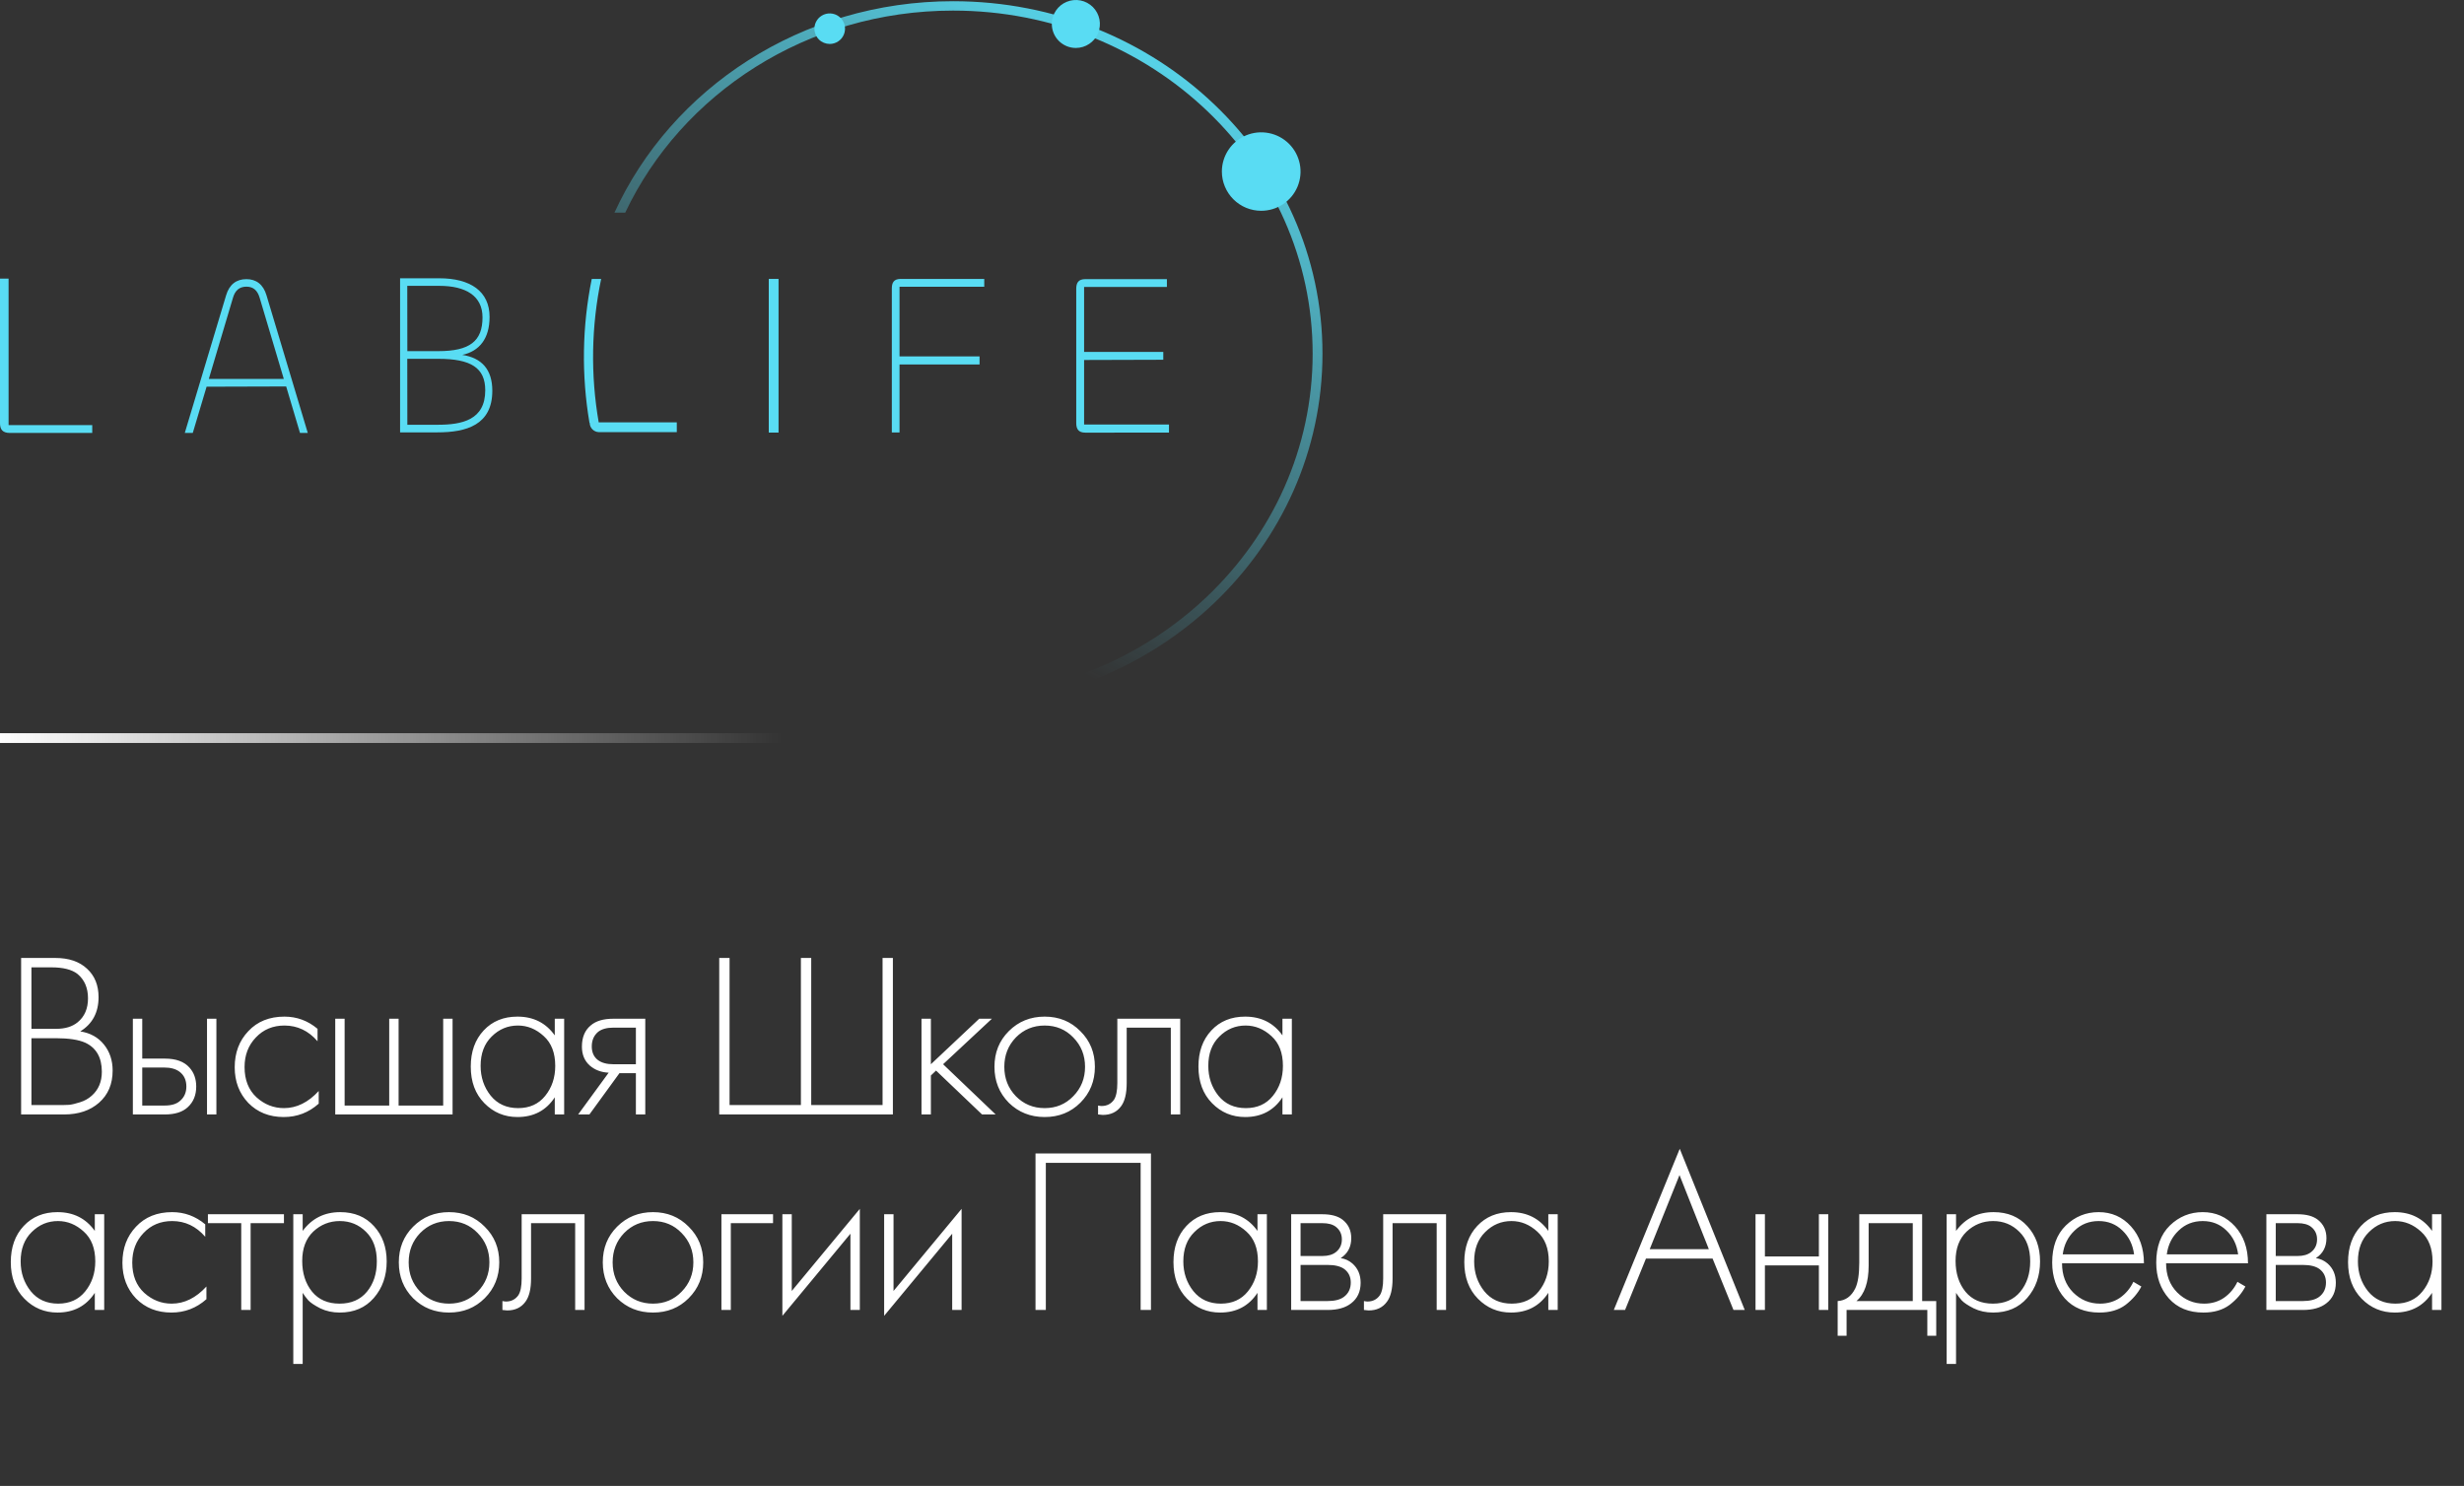 <?xml version="1.0" encoding="UTF-8"?> <svg xmlns="http://www.w3.org/2000/svg" width="126" height="76" viewBox="0 0 126 76" fill="none"><rect x="0" y="0" width="126" height="76" fill="#333333" stroke="none"/><g clip-path="url(#clip0_5279_19)"><path d="M0.439 21.741H4.717V22.144H0.511C0.12 22.144 0 21.954 0 21.644V14.249H0.439V21.741Z" fill="#59DCF3"></path><path d="M11.562 15.104C11.728 14.544 12.092 14.277 12.601 14.277C13.098 14.277 13.463 14.544 13.628 15.104L15.739 22.144H15.341L14.634 19.766L10.565 19.778L9.858 22.144H9.449L11.562 15.104ZM10.678 19.382H14.513L13.275 15.221C13.161 14.85 12.954 14.662 12.601 14.662C12.248 14.662 12.026 14.848 11.916 15.221L10.678 19.382Z" fill="#59DCF3"></path><path d="M20.459 22.114V14.232H22.456C24.053 14.232 25.035 14.896 25.035 16.209C25.035 17.322 24.513 17.962 23.64 18.151C24.634 18.305 25.175 18.896 25.175 19.986C25.176 21.736 23.85 22.114 22.363 22.114H20.459ZM20.83 17.959H22.416C24.022 17.959 24.674 17.449 24.674 16.231C24.674 15.142 23.83 14.62 22.466 14.62H20.826L20.83 17.959ZM20.83 21.725H22.375C23.619 21.725 24.814 21.489 24.814 19.961C24.814 18.814 24.081 18.352 22.415 18.352H20.826L20.83 21.725Z" fill="#59DCF3"></path><path d="M34.609 21.603H30.616C30.194 19.172 30.236 16.682 30.741 14.267H30.26C29.768 16.692 29.729 19.188 30.144 21.628H30.155C30.157 21.752 30.206 21.87 30.293 21.958C30.38 22.046 30.497 22.098 30.621 22.102H34.609V21.603Z" fill="#59DCF3"></path><path d="M39.812 14.265V22.125H39.312V14.265H39.812Z" fill="#59DCF3"></path><path d="M45.605 22.118V14.76C45.605 14.453 45.705 14.265 46.065 14.265H50.331V14.665H45.999V18.227H50.091V18.64H45.999V22.118H45.605Z" fill="#59DCF3"></path><path d="M55.501 22.128C55.144 22.128 55.035 21.939 55.035 21.633V14.772C55.035 14.466 55.144 14.276 55.501 14.276H59.671V14.677H55.437V18H59.486V18.4L55.437 18.412V21.713H59.778V22.126L55.501 22.128Z" fill="#59DCF3"></path><path d="M48.738 0.062C40.992 0.062 34.335 4.511 31.42 10.878H31.971C34.854 4.784 41.276 0.542 48.738 0.542C58.892 0.542 67.124 8.399 67.124 18.09C67.124 27.781 58.892 35.637 48.738 35.637C41.276 35.637 34.854 31.395 31.973 25.301H31.422C34.335 31.668 40.992 36.118 48.738 36.118C59.17 36.118 67.627 28.046 67.627 18.088C67.627 8.13 59.17 0.062 48.738 0.062Z" fill="url(#paint0_linear_5279_19)"></path><path d="M64.494 10.781C64.891 10.781 65.28 10.664 65.611 10.443C65.942 10.223 66.2 9.909 66.352 9.543C66.504 9.176 66.544 8.772 66.466 8.383C66.388 7.994 66.197 7.636 65.916 7.356C65.635 7.075 65.276 6.884 64.886 6.807C64.496 6.729 64.091 6.769 63.724 6.921C63.356 7.073 63.042 7.33 62.821 7.66C62.6 7.99 62.482 8.378 62.482 8.775C62.482 9.038 62.534 9.299 62.636 9.543C62.737 9.786 62.885 10.007 63.072 10.194C63.258 10.38 63.48 10.528 63.724 10.629C63.968 10.729 64.229 10.781 64.494 10.781Z" fill="#59DCF3"></path><path d="M55.015 2.453C55.258 2.453 55.496 2.381 55.698 2.246C55.901 2.111 56.058 1.92 56.151 1.696C56.244 1.471 56.268 1.225 56.221 0.987C56.173 0.749 56.056 0.531 55.884 0.359C55.712 0.188 55.493 0.071 55.255 0.023C55.016 -0.024 54.769 0.001 54.544 0.094C54.32 0.186 54.128 0.344 53.993 0.545C53.858 0.747 53.786 0.984 53.786 1.227C53.786 1.388 53.818 1.547 53.88 1.696C53.941 1.845 54.032 1.98 54.146 2.094C54.26 2.208 54.396 2.298 54.545 2.36C54.694 2.421 54.854 2.453 55.015 2.453Z" fill="#59DCF3"></path><path d="M42.428 2.248C42.583 2.248 42.735 2.202 42.863 2.116C42.992 2.031 43.093 1.909 43.152 1.766C43.211 1.623 43.227 1.466 43.197 1.315C43.166 1.163 43.092 1.024 42.983 0.915C42.873 0.806 42.734 0.731 42.582 0.701C42.43 0.671 42.273 0.686 42.13 0.745C41.987 0.804 41.864 0.905 41.778 1.033C41.692 1.161 41.647 1.312 41.647 1.467C41.647 1.674 41.729 1.872 41.875 2.019C42.022 2.165 42.221 2.247 42.428 2.248Z" fill="#59DCF3"></path></g><line y1="37.75" x2="40" y2="37.75" stroke="url(#paint1_linear_5279_19)" stroke-width="0.5"></line><path d="M1.08 57V48.996H2.832C3.52 48.996 4.06 49.18 4.452 49.548C4.844 49.908 5.04 50.392 5.04 51C5.04 51.784 4.728 52.368 4.104 52.752C4.616 52.832 5.02 53.056 5.316 53.424C5.612 53.792 5.76 54.236 5.76 54.756C5.76 55.444 5.528 55.992 5.064 56.4C4.608 56.8 4.012 57 3.276 57H1.08ZM1.608 49.476V52.62H2.88C3.336 52.62 3.7 52.508 3.972 52.284C4.324 51.996 4.5 51.588 4.5 51.06C4.5 50.524 4.32 50.108 3.96 49.812C3.672 49.588 3.228 49.476 2.628 49.476H1.608ZM1.608 53.1V56.52H2.952C3.2 56.52 3.396 56.516 3.54 56.508C3.684 56.492 3.868 56.448 4.092 56.376C4.324 56.304 4.524 56.192 4.692 56.04C5.036 55.736 5.208 55.328 5.208 54.816C5.208 54.088 4.924 53.592 4.356 53.328C4.012 53.176 3.512 53.1 2.856 53.1H1.608ZM6.794 52.104H7.274V54.144H8.438C8.998 54.144 9.414 54.296 9.686 54.6C9.918 54.856 10.034 55.18 10.034 55.572C10.034 56.012 9.89 56.364 9.602 56.628C9.338 56.876 8.946 57 8.426 57H6.794V52.104ZM7.274 56.544H8.426C8.762 56.544 9.018 56.468 9.194 56.316C9.418 56.132 9.53 55.884 9.53 55.572C9.53 55.244 9.414 54.992 9.182 54.816C8.99 54.672 8.73 54.6 8.402 54.6H7.274V56.544ZM10.586 52.104H11.066V57H10.586V52.104ZM16.238 52.62V53.256C15.774 52.72 15.21 52.452 14.546 52.452C13.954 52.452 13.466 52.656 13.082 53.064C12.698 53.464 12.506 53.968 12.506 54.576C12.506 55.232 12.71 55.748 13.118 56.124C13.526 56.492 13.994 56.676 14.522 56.676C15.17 56.676 15.762 56.384 16.298 55.8V56.448C15.786 56.904 15.19 57.132 14.51 57.132C13.774 57.132 13.17 56.892 12.698 56.412C12.234 55.924 12.002 55.316 12.002 54.588C12.002 53.844 12.234 53.228 12.698 52.74C13.162 52.244 13.778 51.996 14.546 51.996C15.178 51.996 15.742 52.204 16.238 52.62ZM17.143 57V52.104H17.623V56.544H19.903V52.104H20.383V56.544H22.663V52.104H23.143V57H17.143ZM28.369 52.956V52.104H28.849V57H28.369V56.124C27.929 56.796 27.293 57.132 26.461 57.132C25.797 57.132 25.233 56.896 24.769 56.424C24.305 55.952 24.073 55.328 24.073 54.552C24.073 53.792 24.293 53.176 24.733 52.704C25.173 52.232 25.749 51.996 26.461 51.996C27.277 51.996 27.913 52.316 28.369 52.956ZM26.485 52.452C25.965 52.452 25.517 52.64 25.141 53.016C24.765 53.384 24.577 53.884 24.577 54.516C24.577 55.1 24.749 55.608 25.093 56.04C25.437 56.464 25.905 56.676 26.497 56.676C27.081 56.676 27.541 56.468 27.877 56.052C28.221 55.628 28.393 55.116 28.393 54.516C28.393 53.852 28.197 53.344 27.805 52.992C27.413 52.632 26.973 52.452 26.485 52.452ZM29.565 57L31.125 54.864C30.749 54.848 30.429 54.728 30.165 54.504C29.893 54.264 29.757 53.94 29.757 53.532C29.757 53.06 29.905 52.7 30.201 52.452C30.465 52.22 30.853 52.104 31.365 52.104H32.997V57H32.517V54.888H31.677L30.141 57H29.565ZM32.517 54.432V52.56H31.365C31.029 52.56 30.769 52.632 30.585 52.776C30.369 52.96 30.261 53.208 30.261 53.52C30.261 53.824 30.365 54.056 30.573 54.216C30.765 54.36 31.029 54.432 31.365 54.432H32.517ZM36.779 57V48.996H37.307V56.52H40.955V48.996H41.483V56.52H45.131V48.996H45.659V57H36.779ZM47.122 52.104H47.602V54.432L50.074 52.104H50.722L48.226 54.432L50.914 57H50.218L47.866 54.756L47.602 55.008V57H47.122V52.104ZM51.585 52.74C52.081 52.244 52.693 51.996 53.421 51.996C54.149 51.996 54.757 52.244 55.245 52.74C55.741 53.228 55.989 53.836 55.989 54.564C55.989 55.292 55.741 55.904 55.245 56.4C54.757 56.888 54.149 57.132 53.421 57.132C52.693 57.132 52.081 56.888 51.585 56.4C51.097 55.904 50.853 55.292 50.853 54.564C50.853 53.836 51.097 53.228 51.585 52.74ZM51.945 56.064C52.345 56.472 52.837 56.676 53.421 56.676C54.005 56.676 54.493 56.472 54.885 56.064C55.285 55.656 55.485 55.156 55.485 54.564C55.485 53.972 55.285 53.472 54.885 53.064C54.493 52.656 54.005 52.452 53.421 52.452C52.837 52.452 52.345 52.656 51.945 53.064C51.553 53.472 51.357 53.972 51.357 54.564C51.357 55.156 51.553 55.656 51.945 56.064ZM60.352 52.104V57H59.871V52.56H57.615V55.392C57.615 55.928 57.52 56.324 57.328 56.58C57.111 56.876 56.8 57.024 56.392 57.024C56.343 57.024 56.264 57.016 56.151 57V56.544C56.231 56.56 56.291 56.568 56.331 56.568C56.603 56.568 56.816 56.46 56.968 56.244C57.08 56.068 57.136 55.784 57.136 55.392V52.104H60.352ZM65.58 52.956V52.104H66.06V57H65.58V56.124C65.14 56.796 64.504 57.132 63.672 57.132C63.008 57.132 62.444 56.896 61.98 56.424C61.516 55.952 61.284 55.328 61.284 54.552C61.284 53.792 61.504 53.176 61.944 52.704C62.384 52.232 62.96 51.996 63.672 51.996C64.488 51.996 65.124 52.316 65.58 52.956ZM63.696 52.452C63.176 52.452 62.728 52.64 62.352 53.016C61.976 53.384 61.788 53.884 61.788 54.516C61.788 55.1 61.96 55.608 62.304 56.04C62.648 56.464 63.116 56.676 63.708 56.676C64.292 56.676 64.752 56.468 65.088 56.052C65.432 55.628 65.604 55.116 65.604 54.516C65.604 53.852 65.408 53.344 65.016 52.992C64.624 52.632 64.184 52.452 63.696 52.452ZM4.848 62.956V62.104H5.328V67H4.848V66.124C4.408 66.796 3.772 67.132 2.94 67.132C2.276 67.132 1.712 66.896 1.248 66.424C0.784 65.952 0.552 65.328 0.552 64.552C0.552 63.792 0.772 63.176 1.212 62.704C1.652 62.232 2.228 61.996 2.94 61.996C3.756 61.996 4.392 62.316 4.848 62.956ZM2.964 62.452C2.444 62.452 1.996 62.64 1.62 63.016C1.244 63.384 1.056 63.884 1.056 64.516C1.056 65.1 1.228 65.608 1.572 66.04C1.916 66.464 2.384 66.676 2.976 66.676C3.56 66.676 4.02 66.468 4.356 66.052C4.7 65.628 4.872 65.116 4.872 64.516C4.872 63.852 4.676 63.344 4.284 62.992C3.892 62.632 3.452 62.452 2.964 62.452ZM10.495 62.62V63.256C10.031 62.72 9.467 62.452 8.803 62.452C8.211 62.452 7.723 62.656 7.34 63.064C6.955 63.464 6.763 63.968 6.763 64.576C6.763 65.232 6.968 65.748 7.375 66.124C7.784 66.492 8.252 66.676 8.78 66.676C9.428 66.676 10.02 66.384 10.556 65.8V66.448C10.043 66.904 9.447 67.132 8.768 67.132C8.031 67.132 7.428 66.892 6.955 66.412C6.492 65.924 6.26 65.316 6.26 64.588C6.26 63.844 6.492 63.228 6.955 62.74C7.42 62.244 8.036 61.996 8.803 61.996C9.435 61.996 9.999 62.204 10.495 62.62ZM12.336 67V62.56H10.632V62.104H14.52V62.56H12.816V67H12.336ZM15.478 66.124V69.76H14.998V62.104H15.478V62.956C15.95 62.316 16.59 61.996 17.398 61.996C18.118 61.996 18.694 62.236 19.126 62.716C19.558 63.188 19.774 63.788 19.774 64.516C19.774 65.26 19.554 65.884 19.114 66.388C18.682 66.884 18.102 67.132 17.374 67.132C17.006 67.132 16.674 67.06 16.378 66.916C16.082 66.764 15.878 66.628 15.766 66.508C15.654 66.38 15.558 66.252 15.478 66.124ZM15.958 66.064C16.294 66.472 16.762 66.676 17.362 66.676C17.962 66.676 18.43 66.472 18.766 66.064C19.102 65.656 19.27 65.14 19.27 64.516C19.27 63.868 19.086 63.364 18.718 63.004C18.35 62.636 17.902 62.452 17.374 62.452C16.854 62.452 16.402 62.632 16.018 62.992C15.642 63.352 15.454 63.852 15.454 64.492C15.454 65.124 15.622 65.648 15.958 66.064ZM21.126 62.74C21.622 62.244 22.234 61.996 22.962 61.996C23.69 61.996 24.298 62.244 24.786 62.74C25.282 63.228 25.53 63.836 25.53 64.564C25.53 65.292 25.282 65.904 24.786 66.4C24.298 66.888 23.69 67.132 22.962 67.132C22.234 67.132 21.622 66.888 21.126 66.4C20.638 65.904 20.394 65.292 20.394 64.564C20.394 63.836 20.638 63.228 21.126 62.74ZM21.486 66.064C21.886 66.472 22.378 66.676 22.962 66.676C23.546 66.676 24.034 66.472 24.426 66.064C24.826 65.656 25.026 65.156 25.026 64.564C25.026 63.972 24.826 63.472 24.426 63.064C24.034 62.656 23.546 62.452 22.962 62.452C22.378 62.452 21.886 62.656 21.486 63.064C21.094 63.472 20.898 63.972 20.898 64.564C20.898 65.156 21.094 65.656 21.486 66.064ZM29.892 62.104V67H29.412V62.56H27.156V65.392C27.156 65.928 27.06 66.324 26.868 66.58C26.652 66.876 26.34 67.024 25.932 67.024C25.884 67.024 25.804 67.016 25.692 67V66.544C25.772 66.56 25.832 66.568 25.872 66.568C26.144 66.568 26.356 66.46 26.508 66.244C26.62 66.068 26.676 65.784 26.676 65.392V62.104H29.892ZM31.556 62.74C32.052 62.244 32.664 61.996 33.392 61.996C34.12 61.996 34.728 62.244 35.216 62.74C35.712 63.228 35.96 63.836 35.96 64.564C35.96 65.292 35.712 65.904 35.216 66.4C34.728 66.888 34.12 67.132 33.392 67.132C32.664 67.132 32.052 66.888 31.556 66.4C31.068 65.904 30.824 65.292 30.824 64.564C30.824 63.836 31.068 63.228 31.556 62.74ZM31.916 66.064C32.316 66.472 32.808 66.676 33.392 66.676C33.976 66.676 34.464 66.472 34.856 66.064C35.256 65.656 35.456 65.156 35.456 64.564C35.456 63.972 35.256 63.472 34.856 63.064C34.464 62.656 33.976 62.452 33.392 62.452C32.808 62.452 32.316 62.656 31.916 63.064C31.524 63.472 31.328 63.972 31.328 64.564C31.328 65.156 31.524 65.656 31.916 66.064ZM36.891 67V62.104H39.531V62.56H37.371V67H36.891ZM40.008 62.104H40.488V66.028L43.968 61.828V67H43.488V63.1L40.008 67.3V62.104ZM45.212 62.104H45.692V66.028L49.172 61.828V67H48.692V63.1L45.212 67.3V62.104ZM52.952 58.996H58.856V67H58.328V59.476H53.48V67H52.952V58.996ZM64.303 62.956V62.104H64.783V67H64.303V66.124C63.863 66.796 63.227 67.132 62.395 67.132C61.731 67.132 61.167 66.896 60.703 66.424C60.239 65.952 60.007 65.328 60.007 64.552C60.007 63.792 60.227 63.176 60.667 62.704C61.107 62.232 61.683 61.996 62.395 61.996C63.211 61.996 63.847 62.316 64.303 62.956ZM62.419 62.452C61.899 62.452 61.451 62.64 61.075 63.016C60.699 63.384 60.511 63.884 60.511 64.516C60.511 65.1 60.683 65.608 61.027 66.04C61.371 66.464 61.839 66.676 62.431 66.676C63.015 66.676 63.475 66.468 63.811 66.052C64.155 65.628 64.327 65.116 64.327 64.516C64.327 63.852 64.131 63.344 63.739 62.992C63.347 62.632 62.907 62.452 62.419 62.452ZM66.026 62.104H67.622C68.078 62.104 68.426 62.2 68.666 62.392C68.954 62.624 69.098 62.936 69.098 63.328C69.098 63.776 68.918 64.116 68.558 64.348C68.782 64.38 68.982 64.472 69.158 64.624C69.438 64.872 69.578 65.2 69.578 65.608C69.578 66.064 69.414 66.416 69.086 66.664C68.798 66.888 68.398 67 67.886 67H66.026V62.104ZM66.506 64.24H67.622C67.918 64.24 68.15 64.172 68.318 64.036C68.518 63.876 68.618 63.66 68.618 63.388C68.618 63.124 68.518 62.912 68.318 62.752C68.158 62.624 67.926 62.56 67.622 62.56H66.506V64.24ZM66.506 66.544H67.886C68.254 66.544 68.534 66.472 68.726 66.328C68.958 66.152 69.074 65.908 69.074 65.596C69.074 65.308 68.966 65.08 68.75 64.912C68.558 64.768 68.27 64.696 67.886 64.696H66.506V66.544ZM73.947 62.104V67H73.467V62.56H71.211V65.392C71.211 65.928 71.115 66.324 70.923 66.58C70.707 66.876 70.395 67.024 69.987 67.024C69.939 67.024 69.859 67.016 69.747 67V66.544C69.827 66.56 69.887 66.568 69.927 66.568C70.199 66.568 70.411 66.46 70.563 66.244C70.675 66.068 70.731 65.784 70.731 65.392V62.104H73.947ZM79.175 62.956V62.104H79.655V67H79.175V66.124C78.735 66.796 78.099 67.132 77.267 67.132C76.603 67.132 76.039 66.896 75.575 66.424C75.111 65.952 74.879 65.328 74.879 64.552C74.879 63.792 75.099 63.176 75.539 62.704C75.979 62.232 76.555 61.996 77.267 61.996C78.083 61.996 78.719 62.316 79.175 62.956ZM77.291 62.452C76.771 62.452 76.323 62.64 75.947 63.016C75.571 63.384 75.383 63.884 75.383 64.516C75.383 65.1 75.555 65.608 75.899 66.04C76.243 66.464 76.711 66.676 77.303 66.676C77.887 66.676 78.347 66.468 78.683 66.052C79.027 65.628 79.199 65.116 79.199 64.516C79.199 63.852 79.003 63.344 78.611 62.992C78.219 62.632 77.779 62.452 77.291 62.452ZM88.644 67L87.576 64.372H84.168L83.1 67H82.524L85.896 58.756L89.22 67H88.644ZM84.36 63.892H87.384L85.884 60.1L84.36 63.892ZM89.771 67V62.104H90.251V64.264H93.011V62.104H93.491V67H93.011V64.72H90.251V67H89.771ZM95.076 62.104H98.292V66.544H99.012V68.32H98.556V67H94.428V68.32H93.972V66.544C94.372 66.52 94.672 66.304 94.872 65.896C95.008 65.616 95.076 65.176 95.076 64.576V62.104ZM97.812 66.544V62.56H95.556V64.72C95.556 65.584 95.348 66.192 94.932 66.544H97.812ZM100.025 66.124V69.76H99.545V62.104H100.025V62.956C100.497 62.316 101.137 61.996 101.945 61.996C102.665 61.996 103.241 62.236 103.673 62.716C104.105 63.188 104.321 63.788 104.321 64.516C104.321 65.26 104.101 65.884 103.661 66.388C103.229 66.884 102.649 67.132 101.921 67.132C101.553 67.132 101.221 67.06 100.925 66.916C100.629 66.764 100.425 66.628 100.313 66.508C100.201 66.38 100.105 66.252 100.025 66.124ZM100.505 66.064C100.841 66.472 101.309 66.676 101.909 66.676C102.509 66.676 102.977 66.472 103.313 66.064C103.649 65.656 103.817 65.14 103.817 64.516C103.817 63.868 103.633 63.364 103.265 63.004C102.897 62.636 102.449 62.452 101.921 62.452C101.401 62.452 100.949 62.632 100.565 62.992C100.189 63.352 100.001 63.852 100.001 64.492C100.001 65.124 100.169 65.648 100.505 66.064ZM109.633 64.612H105.445C105.445 65.22 105.633 65.716 106.009 66.1C106.393 66.484 106.853 66.676 107.389 66.676C107.773 66.676 108.113 66.576 108.409 66.376C108.705 66.168 108.933 65.896 109.093 65.56L109.501 65.8C109.317 66.152 109.049 66.464 108.697 66.736C108.345 67 107.897 67.132 107.353 67.132C106.609 67.132 106.021 66.892 105.589 66.412C105.157 65.924 104.941 65.312 104.941 64.576C104.941 63.768 105.173 63.136 105.637 62.68C106.109 62.224 106.669 61.996 107.317 61.996C107.981 61.996 108.533 62.24 108.973 62.728C109.413 63.216 109.633 63.844 109.633 64.612ZM105.481 64.156H109.129C109.065 63.66 108.865 63.252 108.529 62.932C108.201 62.612 107.797 62.452 107.317 62.452C106.829 62.452 106.417 62.616 106.081 62.944C105.745 63.264 105.545 63.668 105.481 64.156ZM114.954 64.612H110.766C110.766 65.22 110.954 65.716 111.33 66.1C111.714 66.484 112.174 66.676 112.71 66.676C113.094 66.676 113.434 66.576 113.73 66.376C114.026 66.168 114.254 65.896 114.414 65.56L114.822 65.8C114.638 66.152 114.37 66.464 114.018 66.736C113.666 67 113.218 67.132 112.674 67.132C111.93 67.132 111.342 66.892 110.91 66.412C110.478 65.924 110.262 65.312 110.262 64.576C110.262 63.768 110.494 63.136 110.958 62.68C111.43 62.224 111.99 61.996 112.638 61.996C113.302 61.996 113.854 62.24 114.294 62.728C114.734 63.216 114.954 63.844 114.954 64.612ZM110.802 64.156H114.45C114.386 63.66 114.186 63.252 113.85 62.932C113.522 62.612 113.118 62.452 112.638 62.452C112.15 62.452 111.738 62.616 111.402 62.944C111.066 63.264 110.866 63.668 110.802 64.156ZM115.894 62.104H117.49C117.946 62.104 118.294 62.2 118.534 62.392C118.822 62.624 118.966 62.936 118.966 63.328C118.966 63.776 118.786 64.116 118.426 64.348C118.65 64.38 118.85 64.472 119.026 64.624C119.306 64.872 119.446 65.2 119.446 65.608C119.446 66.064 119.282 66.416 118.954 66.664C118.666 66.888 118.266 67 117.754 67H115.894V62.104ZM116.374 64.24H117.49C117.786 64.24 118.018 64.172 118.186 64.036C118.386 63.876 118.486 63.66 118.486 63.388C118.486 63.124 118.386 62.912 118.186 62.752C118.026 62.624 117.794 62.56 117.49 62.56H116.374V64.24ZM116.374 66.544H117.754C118.122 66.544 118.402 66.472 118.594 66.328C118.826 66.152 118.942 65.908 118.942 65.596C118.942 65.308 118.834 65.08 118.618 64.912C118.426 64.768 118.138 64.696 117.754 64.696H116.374V66.544ZM124.367 62.956V62.104H124.847V67H124.367V66.124C123.927 66.796 123.291 67.132 122.459 67.132C121.795 67.132 121.231 66.896 120.767 66.424C120.303 65.952 120.071 65.328 120.071 64.552C120.071 63.792 120.291 63.176 120.731 62.704C121.171 62.232 121.747 61.996 122.459 61.996C123.275 61.996 123.911 62.316 124.367 62.956ZM122.483 62.452C121.963 62.452 121.515 62.64 121.139 63.016C120.763 63.384 120.575 63.884 120.575 64.516C120.575 65.1 120.747 65.608 121.091 66.04C121.435 66.464 121.903 66.676 122.495 66.676C123.079 66.676 123.539 66.468 123.875 66.052C124.219 65.628 124.391 65.116 124.391 64.516C124.391 63.852 124.195 63.344 123.803 62.992C123.411 62.632 122.971 62.452 122.483 62.452Z" fill="white"></path><defs><linearGradient id="paint0_linear_5279_19" x1="57.538" y1="0" x2="42.89" y2="27.892" gradientUnits="userSpaceOnUse"><stop stop-color="#59DCF3"></stop><stop offset="1" stop-color="#59DCF3" stop-opacity="0"></stop></linearGradient><linearGradient id="paint1_linear_5279_19" x1="0" y1="38.5" x2="40" y2="38.5" gradientUnits="userSpaceOnUse"><stop stop-color="white"></stop><stop offset="1" stop-color="white" stop-opacity="0"></stop></linearGradient><clipPath id="clip0_5279_19"><rect width="67.722" height="36.118" fill="white"></rect></clipPath></defs></svg> 